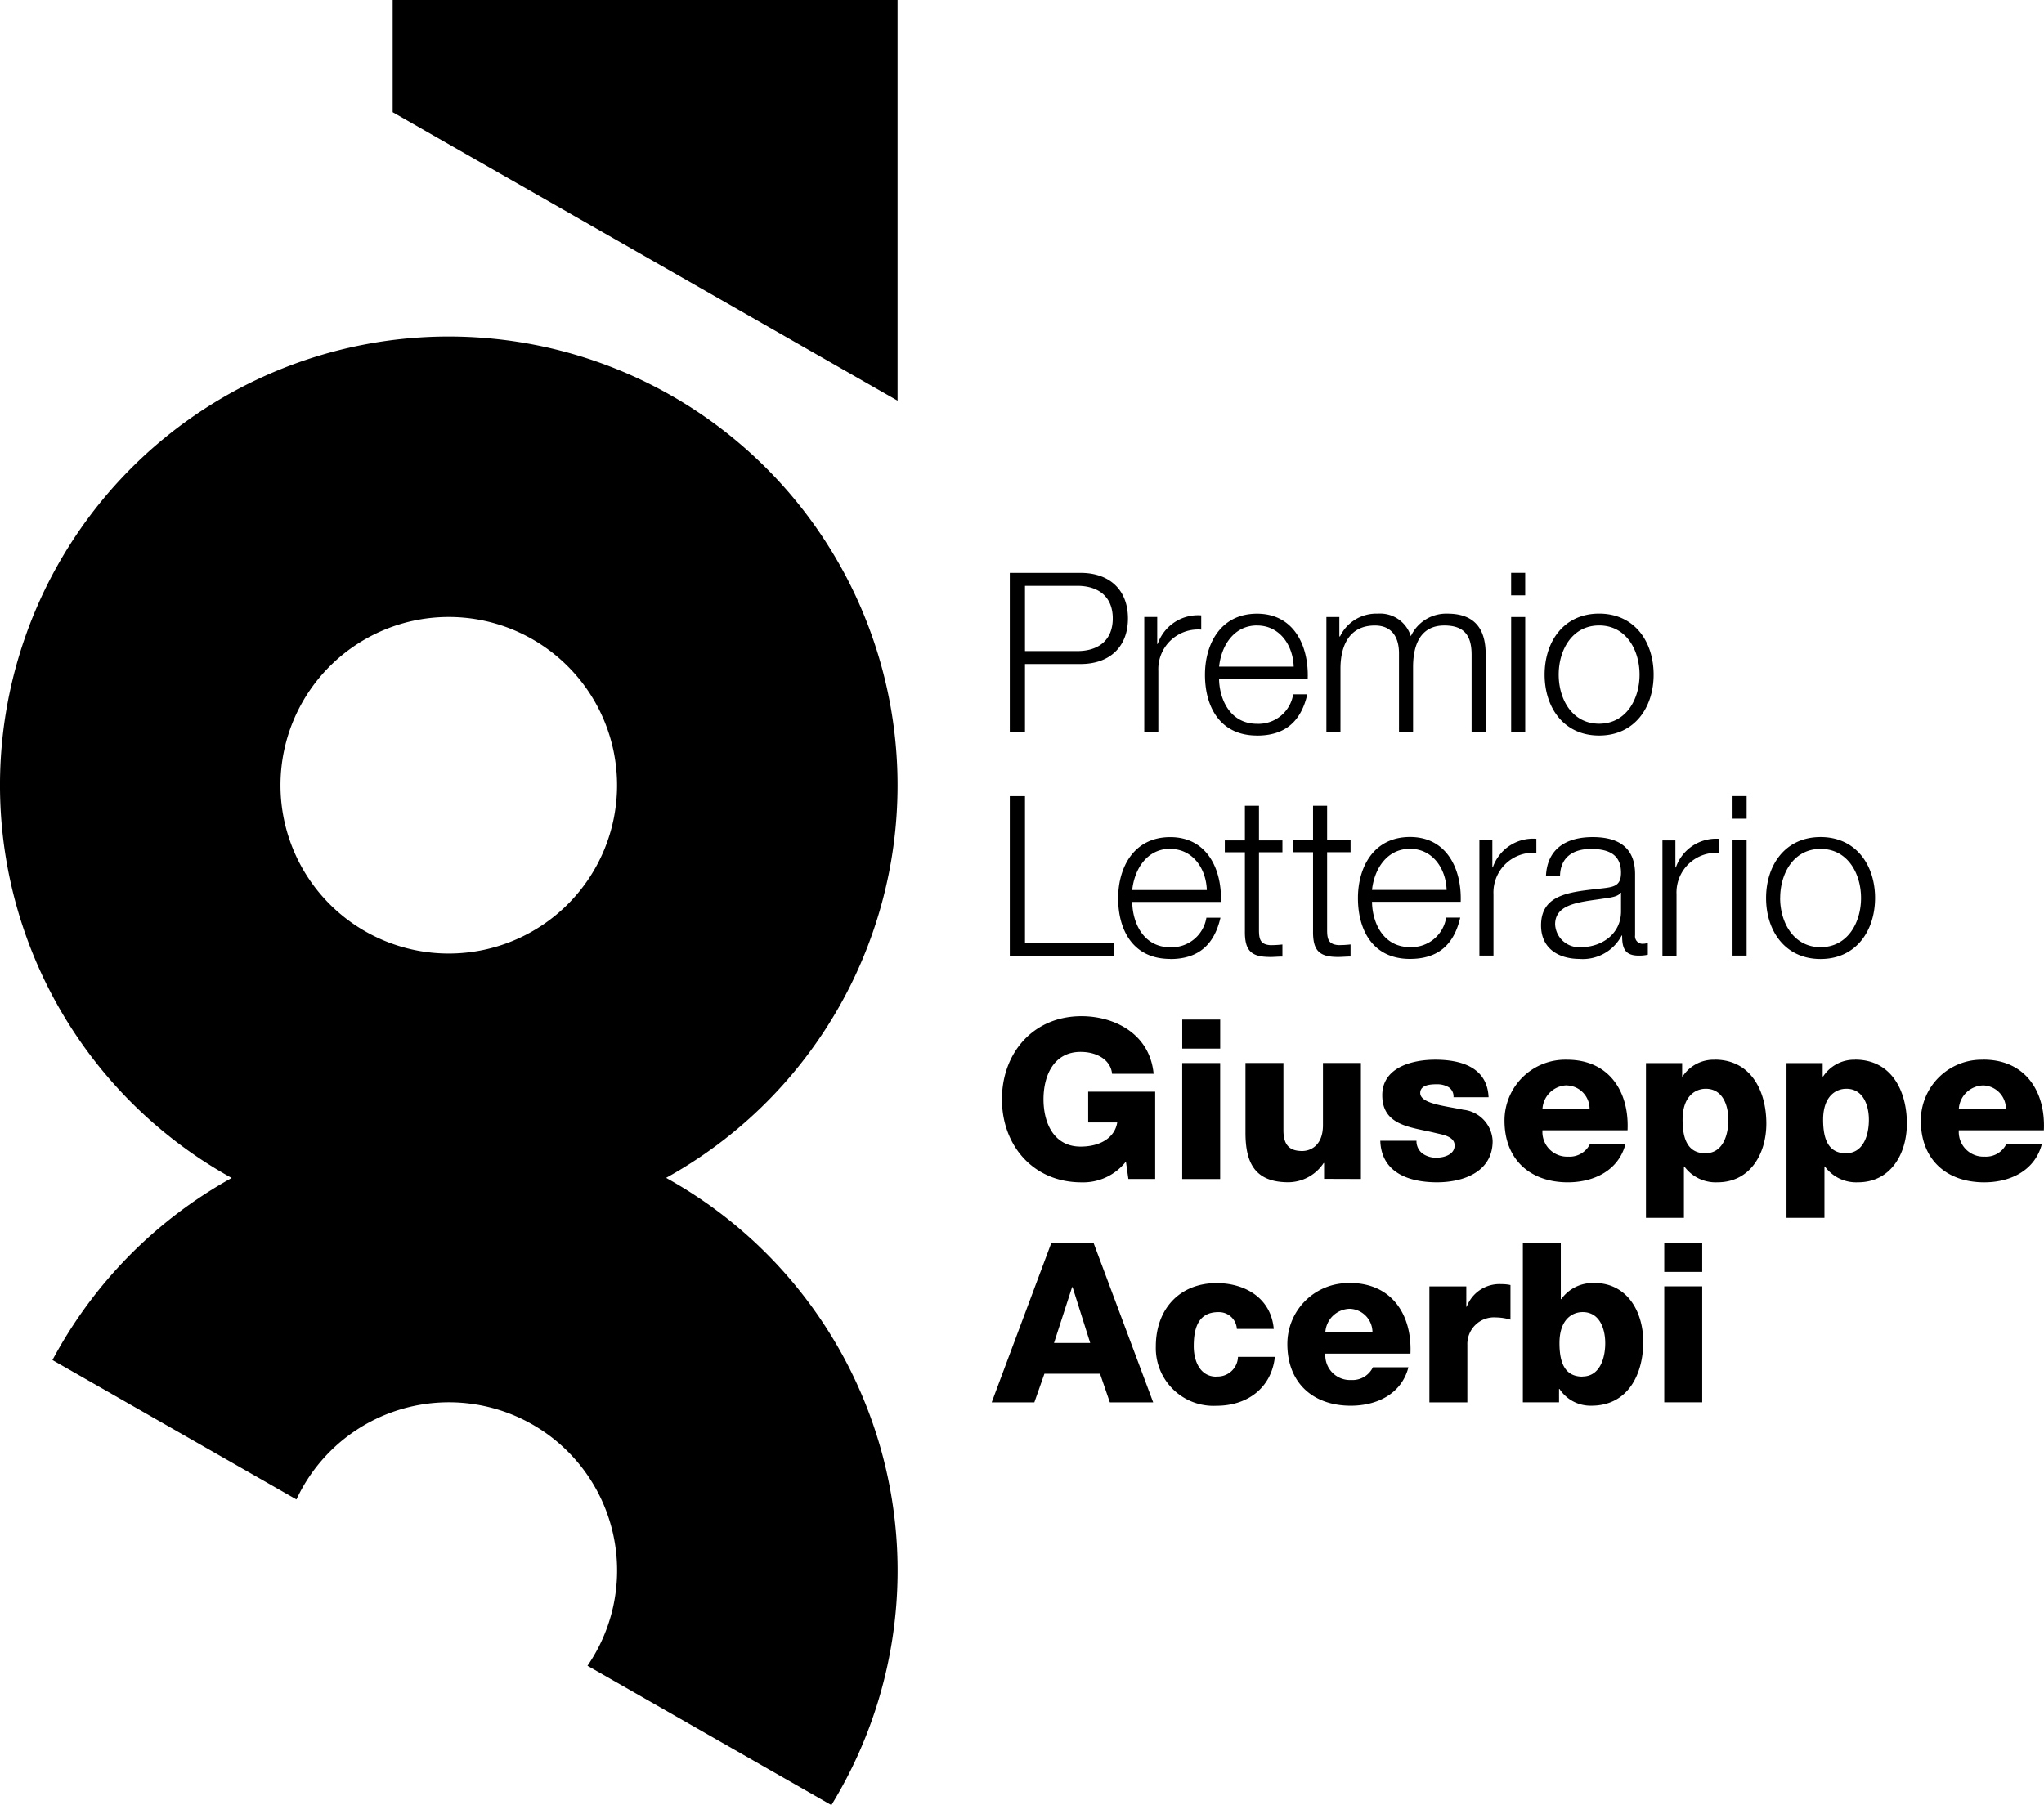 <svg xmlns="http://www.w3.org/2000/svg" width="193.868" height="171.234" viewBox="0 0 193.868 171.234"><g transform="translate(-283.463 -425.193)"><path d="M368.594,499.683a42.566,42.566,0,1,0-63.156,37.254,42.762,42.762,0,0,0-17,17.272l23.141,13.224a15.953,15.953,0,1,1,27.606,15.775l23.133,13.219a42.569,42.569,0,0,0-15.678-59.5A42.548,42.548,0,0,0,368.594,499.683Zm-42.566,15.962a15.962,15.962,0,1,1,15.962-15.962A15.962,15.962,0,0,1,326.029,515.645Zm-5.321-90.452v10.642L368.594,463.2V425.193Z"/><path d="M1593.818,1164.3c3.347,0,5.169-2.648,5.169-5.783s-1.822-5.783-5.169-5.783-5.17,2.648-5.17,5.783S1590.47,1164.3,1593.818,1164.3Zm0-10.444c2.563,0,3.834,2.33,3.834,4.661s-1.271,4.661-3.834,4.661-3.835-2.331-3.835-4.661S1591.254,1153.857,1593.818,1153.857Zm-17.94,31.63c2.754,0,4.195-1.441,4.767-3.919h-1.335a3.33,3.33,0,0,1-3.432,2.8c-2.563,0-3.581-2.352-3.6-4.3h8.411c.106-3.072-1.292-6.144-4.809-6.144-3.475,0-4.937,2.9-4.937,5.783C1570.941,1182.818,1572.4,1185.487,1575.878,1185.487Zm0-10.444c2.161,0,3.411,1.885,3.475,3.9h-7.076C1572.488,1176.949,1573.7,1175.042,1575.878,1175.042Zm31.929-.8h-1.335v10.932h1.335Zm-43.03,1.123h1.907v7.479c-.021,1.864.593,2.457,2.372,2.457.4,0,.784-.042,1.186-.042v-1.144a10.219,10.219,0,0,1-1.143.064c-.954-.064-1.08-.572-1.08-1.441v-7.373h2.224v-1.123h-2.224v-3.284h-1.335v3.284h-1.907Zm4.509-17.478c.021-2.288.953-4.025,3.262-4.025,1.7,0,2.309,1.229,2.288,2.712v7.415h1.335V1157.8c0-2.033.656-3.94,2.966-3.94,1.907,0,2.585.974,2.585,2.776v7.351h1.334v-7.415c0-2.585-1.228-3.834-3.623-3.834a3.694,3.694,0,0,0-3.474,2.14,3.04,3.04,0,0,0-3.136-2.14,3.815,3.815,0,0,0-3.58,2.161h-.064v-1.843h-1.229v10.932h1.335Zm9.136,46.46a2.257,2.257,0,0,1-1.335-.381,1.478,1.478,0,0,1-.593-1.228h-3.432c.106,3.072,2.775,3.94,5.381,3.94,2.479,0,5.275-.975,5.275-3.919a3.117,3.117,0,0,0-2.8-2.966c-1.652-.36-4.068-.551-4.068-1.589,0-.763.953-.826,1.547-.826a2.133,2.133,0,0,1,1.144.276,1.035,1.035,0,0,1,.466.953h3.326c-.127-2.86-2.648-3.559-5.063-3.559-2.161,0-5.021.72-5.021,3.368,0,2.966,2.839,3.03,5.105,3.6.636.149,1.758.318,1.758,1.165C1580.115,1204.046,1579.12,1204.342,1578.421,1204.342Zm29.386-34.3h-1.335v2.14h1.335Zm-21-16.991h-1.335v10.932h1.335Zm-4.346,21.186v10.932h1.335v-5.826a3.766,3.766,0,0,1,4.068-3.919v-1.335a4.039,4.039,0,0,0-4.132,2.712h-.042v-2.563Zm-21.088-9.937c2.754,0,4.195-1.441,4.767-3.919H1564.8a3.33,3.33,0,0,1-3.432,2.8c-2.563,0-3.581-2.352-3.6-4.3h8.411c.107-3.072-1.292-6.144-4.809-6.144-3.475,0-4.937,2.9-4.937,5.783C1556.433,1161.632,1557.9,1164.3,1561.37,1164.3Zm0-10.444c2.161,0,3.411,1.885,3.475,3.9h-7.076C1557.98,1155.764,1559.188,1153.857,1561.37,1153.857Zm30.6,31.63a4.167,4.167,0,0,0,3.983-2.225H1596c0,1.144.212,1.907,1.568,1.907a3.649,3.649,0,0,0,.869-.085v-1.122a1.26,1.26,0,0,1-.424.084.711.711,0,0,1-.784-.8v-5.8c0-2.924-2.1-3.517-4.025-3.517-2.5,0-4.3,1.1-4.428,3.665h1.334c.043-1.779,1.271-2.542,2.924-2.542,1.568,0,2.86.445,2.86,2.246,0,1.208-.615,1.356-1.716,1.483-2.882.339-5.868.445-5.868,3.517C1588.307,1184.491,1589.96,1185.487,1591.972,1185.487Zm2.755-5.8c.36-.064.953-.17,1.123-.487h.043v1.737c.021,2.139-1.78,3.432-3.814,3.432a2.277,2.277,0,0,1-2.436-2.161C1589.642,1180.064,1592.459,1180.085,1594.727,1179.682Zm-7.923-30.825h-1.335V1151h1.335Zm-24.213,36.439c.4,0,.784-.042,1.186-.042v-1.144a10.241,10.241,0,0,1-1.144.064c-.953-.064-1.08-.572-1.08-1.441v-7.373h2.225v-1.123h-2.225v-3.284h-1.335v3.284h-1.906v1.123h1.906v7.479C1560.2,1184.7,1560.811,1185.3,1562.591,1185.3Zm38.566-5.953a3.765,3.765,0,0,1,4.067-3.919v-1.335a4.039,4.039,0,0,0-4.131,2.712h-.043v-2.563h-1.229v10.932h1.335Zm-29.935,27.012v-11h-3.6v5.89c0,1.949-1.186,2.457-1.97,2.457-1.144,0-1.78-.508-1.78-1.97v-6.377h-3.6v6.61c0,2.882.911,4.7,4.067,4.7a4.052,4.052,0,0,0,3.348-1.822h.042v1.5Zm-25.868-5.36h2.754c-.212,1.377-1.526,2.288-3.475,2.288-2.542,0-3.517-2.246-3.517-4.491s.975-4.491,3.517-4.491c1.589,0,2.861.784,2.987,2.077h3.94c-.36-3.792-3.707-5.466-6.843-5.466-4.576,0-7.542,3.495-7.542,7.88s2.966,7.881,7.542,7.881a5.156,5.156,0,0,0,4.217-1.97l.233,1.653h2.542v-8.284h-6.356Zm54.639,14.173h3.6v-2.754h-3.6Zm-6.634,1.059a3.645,3.645,0,0,0-3.135,1.526h-.042v-5.339h-3.6v15.127h3.432v-1.271h.043a3.513,3.513,0,0,0,3.03,1.589c3.453,0,4.915-2.966,4.915-6.059C1598,1218.94,1596.475,1216.228,1593.36,1216.228Zm-1.122,8.877c-1.632,0-2.182-1.25-2.182-3.177,0-2.268,1.228-2.946,2.2-2.946,1.589,0,2.14,1.547,2.14,2.946C1594.4,1223.431,1593.848,1225.1,1592.238,1225.1Zm7.756,2.437h3.6v-11h-3.6Zm-3.671-24.512h-3.369a2.147,2.147,0,0,1-2.055,1.207,2.346,2.346,0,0,1-2.457-2.5h8.072c.169-3.729-1.8-6.695-5.741-6.695a5.771,5.771,0,0,0-5.932,5.783c0,3.687,2.436,5.847,6.017,5.847C1593.314,1206.673,1595.666,1205.571,1596.323,1203.029Zm-5.551-5.551a2.227,2.227,0,0,1,2.14,2.246h-4.47A2.374,2.374,0,0,1,1590.772,1197.478Zm13.991-2.436a3.515,3.515,0,0,0-3.03,1.589h-.042v-1.271h-3.432v14.682h3.6v-4.873h.042a3.681,3.681,0,0,0,3.135,1.5c3.114,0,4.64-2.712,4.64-5.572C1609.678,1198.008,1608.216,1195.042,1604.763,1195.042Zm-.847,8.877c-1.632,0-2.183-1.25-2.183-3.178,0-2.267,1.229-2.945,2.2-2.945,1.589,0,2.14,1.547,2.14,2.945C1606.077,1202.245,1605.525,1203.919,1603.916,1203.919Zm26.346-8.877a5.771,5.771,0,0,0-5.932,5.783c0,3.687,2.436,5.847,6.017,5.847,2.457,0,4.809-1.1,5.466-3.644h-3.368a2.149,2.149,0,0,1-2.055,1.207,2.347,2.347,0,0,1-2.458-2.5H1636C1636.173,1198.008,1634.2,1195.042,1630.261,1195.042Zm-2.33,4.682a2.375,2.375,0,0,1,2.33-2.246,2.226,2.226,0,0,1,2.14,2.246Zm-9.839-4.682a3.516,3.516,0,0,0-3.03,1.589h-.042v-1.271h-3.432v14.682h3.6v-4.873h.042a3.681,3.681,0,0,0,3.135,1.5c3.115,0,4.64-2.712,4.64-5.572C1623.008,1198.008,1621.546,1195.042,1618.093,1195.042Zm-.847,8.877c-1.632,0-2.183-1.25-2.183-3.178,0-2.267,1.229-2.945,2.2-2.945,1.589,0,2.14,1.547,2.14,2.945C1619.406,1202.245,1618.855,1203.919,1617.246,1203.919Zm-35.984,14.555h-.043v-1.928h-3.5v11h3.6V1222.1a2.529,2.529,0,0,1,2.712-2.605,5.023,5.023,0,0,1,1.377.212v-3.284a3.823,3.823,0,0,0-.847-.085A3.316,3.316,0,0,0,1581.262,1218.473Zm38.728-38.77c0-3.135-1.821-5.783-5.169-5.783s-5.169,2.648-5.169,5.783,1.822,5.783,5.169,5.783S1619.99,1182.839,1619.99,1179.7Zm-9,0c0-2.33,1.271-4.661,3.834-4.661s3.835,2.331,3.835,4.661-1.271,4.661-3.835,4.661S1610.986,1182.034,1610.986,1179.7Zm-71.628-22.2h5.275c2.712,0,4.491-1.589,4.491-4.322s-1.779-4.322-4.491-4.322h-6.716v15.126h1.441Zm0-7.415h4.958c1.991,0,3.368,1.017,3.368,3.093s-1.377,3.093-3.368,3.093h-4.958Zm30.817,66.142a5.771,5.771,0,0,0-5.932,5.783c0,3.687,2.436,5.847,6.017,5.847,2.457,0,4.809-1.1,5.466-3.644h-3.369a2.147,2.147,0,0,1-2.055,1.207,2.346,2.346,0,0,1-2.457-2.5h8.072C1576.086,1219.194,1574.115,1216.228,1570.175,1216.228Zm-2.331,4.682a2.374,2.374,0,0,1,2.331-2.246,2.228,2.228,0,0,1,2.14,2.246Zm-9.972-29.681h-3.6v2.754h3.6Zm-5.867-33.072a3.766,3.766,0,0,1,4.068-3.919V1152.9a4.04,4.04,0,0,0-4.131,2.712h-.043v-2.563h-1.228v10.932h1.334Zm1.125,27.33c2.754,0,4.195-1.441,4.767-3.919h-1.335a3.331,3.331,0,0,1-3.432,2.8c-2.564,0-3.581-2.352-3.6-4.3h8.411c.106-3.072-1.292-6.144-4.809-6.144-3.475,0-4.937,2.9-4.937,5.783C1548.195,1182.818,1549.657,1185.487,1553.131,1185.487Zm0-10.444c2.161,0,3.411,1.885,3.474,3.9h-7.076C1549.741,1176.949,1550.949,1175.042,1553.131,1175.042Zm1.139,31.313h3.6v-11h-3.6Zm3.235,18.749c-1.526,0-2.14-1.462-2.14-2.881,0-1.526.318-3.242,2.33-3.242a1.7,1.7,0,0,1,1.759,1.59h3.5c-.254-2.9-2.691-4.344-5.424-4.344-3.538,0-5.762,2.5-5.762,6a5.473,5.473,0,0,0,5.762,5.635c2.924,0,5.212-1.694,5.53-4.639h-3.5A1.929,1.929,0,0,1,1557.506,1225.1Zm-15.647-12.69-5.657,15.127h4.046l.954-2.712h5.275l.932,2.712h4.11l-5.657-15.127Zm.254,9.491,1.716-5.3h.042l1.674,5.3Zm5.721-37.965h-8.474v-13.9h-1.441v15.126h9.915Z" transform="translate(-1158.682 -669.331)"/></g></svg>